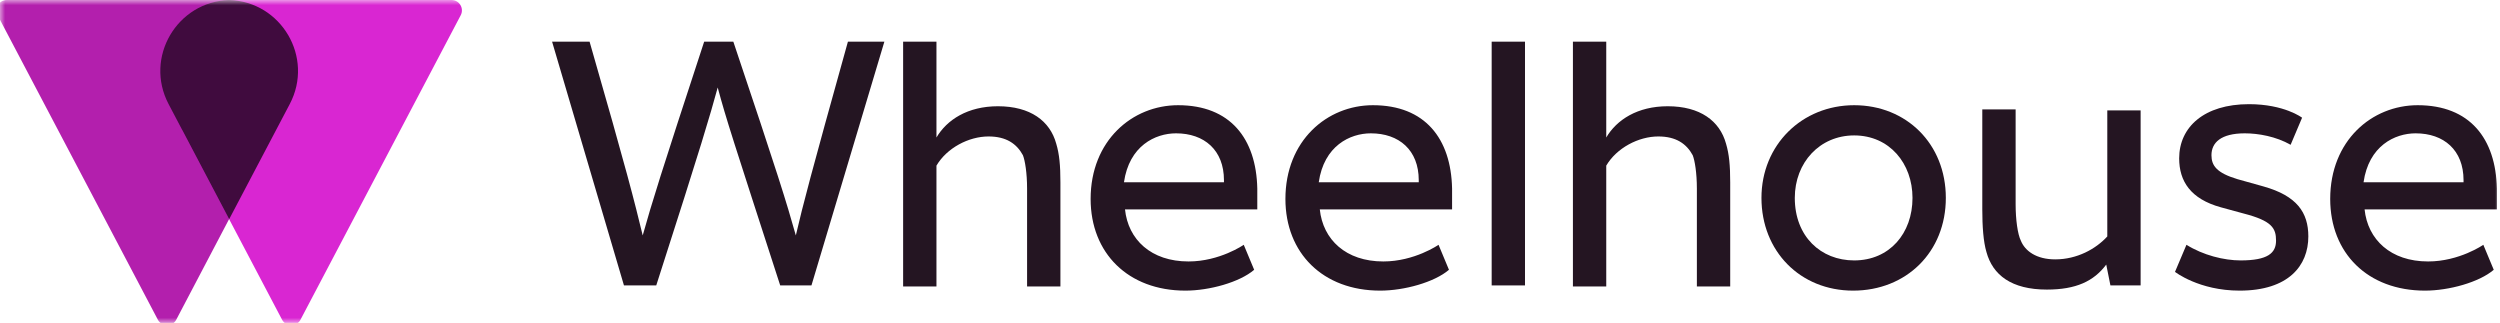 <svg width="240" height="31" viewBox="0 0 240 31" fill="none" xmlns="http://www.w3.org/2000/svg">
<g clip-path="url(#clip0_2030_9452)">
<mask id="mask0_2030_9452" style="mask-type:luminance" maskUnits="userSpaceOnUse" x="0" y="0" width="240" height="31">
<path d="M240 0H0V31H240V0Z" fill="white"/>
</mask>
<g mask="url(#mask0_2030_9452)">
<path d="M16.922 30.687C16.547 31.4 15.526 31.4 15.151 30.687L-0.229 1.466C-0.579 0.8 -0.096 1.00136e-05 0.656 1.00136e-05L22 0L18.5 8L27 11.5L16.922 30.687Z" fill="#B31FAD"/>
<path d="M27.078 30.69C27.453 31.402 28.473 31.402 28.848 30.689L44.228 1.466C44.579 0.8 44.096 1.00136e-05 43.344 1.00136e-05L22 0L25.5 8L17.5 12.5L27.078 30.69Z" fill="#D926D2"/>
<path d="M22 21.041L16.183 9.989C13.828 5.514 16.995 0.152 22 0.003C27.005 0.152 30.172 5.514 27.817 9.989L22 21.041Z" fill="#400B3E"/>
<path d="M59.9 27.4L53 4H56.6C60.2 16.5 60.9 19.3 61.7 22.6C62.6 19.4 63.4 16.8 67.6 4H70.4C74.7 16.8 75.5 19.4 76.4 22.6C77.1 19.6 77.8 16.9 81.4 4H84.9L77.9 27.4H74.9C70.4 13.5 69.7 11.4 68.9 8.4C68.1 11.3 67.5 13.4 63 27.4H59.9Z" fill="#241522"/>
<path d="M86.7 27.4V4H89.9V13.2C90.9 11.5 92.9 10.2 95.8 10.2C98.9 10.2 100.8 11.6 101.4 13.8C101.7 14.8 101.8 15.9 101.8 17.5V27.5H98.6V18.1C98.6 16.6 98.4 15.4 98.2 14.9C97.6 13.8 96.6 13.1 94.9 13.1C93 13.1 90.9 14.2 89.9 15.9V27.5H86.7V27.4Z" fill="#241522"/>
<path d="M143.2 27.4V4H146.4V27.4H143.2Z" fill="#241522"/>
<path d="M151 27.4V4H154.2V13.2C155.2 11.5 157.2 10.2 160.1 10.2C163.2 10.2 165.1 11.6 165.7 13.8C166 14.8 166.1 15.9 166.1 17.5V27.5H162.9V18.1C162.9 16.6 162.7 15.4 162.5 14.9C161.9 13.8 160.9 13.1 159.2 13.1C157.3 13.1 155.2 14.2 154.2 15.9V27.5H151V27.4Z" fill="#241522"/>
<path d="M177.9 27.9C172.8 27.9 169.1 24.1 169.1 19C169.1 13.9 173 10.1 178 10.1C183 10.1 186.8 13.8 186.8 19C186.8 24.2 183 27.9 177.9 27.9ZM178 13C174.7 13 172.3 15.6 172.3 19C172.3 22.7 174.8 25 178 25C181.4 25 183.6 22.4 183.6 19C183.6 15.7 181.4 13 178 13Z" fill="#241522"/>
<path d="M202.6 27.4L202.2 25.4C201 27 199.3 27.8 196.5 27.8C193.1 27.8 191.3 26.4 190.7 24.2C190.4 23.2 190.3 21.7 190.3 20.1V10.5H193.5V19.6C193.5 21.1 193.7 22.5 194 23.1C194.4 24.1 195.5 24.9 197.3 24.9C199.4 24.9 201.2 23.9 202.3 22.7V10.6H205.5V27.4H202.6Z" fill="#241522"/>
<path d="M120.7 18.1C120.6 13.3 118.1 10.1 113.1 10.1C108.7 10.1 104.7 13.5 104.7 19.1C104.7 24.3 108.3 27.9 113.8 27.9C116.1 27.9 119 27.1 120.4 25.9L119.4 23.5C119.4 23.5 117.1 25.1 114.1 25.1C110.5 25.1 108.3 23 108 20.1H120.7V18.1ZM117.5 17.5H107.9C108.4 14 110.9 12.8 112.9 12.8C115.6 12.8 117.5 14.4 117.5 17.3V17.5Z" fill="#241522"/>
<path d="M139.4 18.1C139.3 13.3 136.8 10.1 131.8 10.1C127.4 10.1 123.4 13.5 123.4 19.1C123.4 24.3 127 27.9 132.5 27.9C134.8 27.9 137.7 27.1 139.1 25.9L138.1 23.5C138.1 23.5 135.8 25.1 132.8 25.1C129.2 25.1 127 23 126.7 20.1H139.4V18.1ZM136.2 17.5H126.6C127.1 14 129.6 12.8 131.6 12.8C134.3 12.8 136.2 14.4 136.2 17.3V17.5Z" fill="#241522"/>
<path d="M239.7 18.1C239.6 13.3 237.1 10.1 232.1 10.1C227.7 10.1 223.7 13.5 223.7 19.1C223.7 24.3 227.3 27.9 232.8 27.9C235.1 27.9 238 27.1 239.4 25.9L238.4 23.5C238.4 23.5 236.1 25.1 233.1 25.1C229.5 25.1 227.3 23 227 20.1H239.7V18.1ZM236.5 17.5H226.9C227.4 14 229.9 12.8 231.9 12.8C234.6 12.8 236.5 14.4 236.5 17.3V17.5Z" fill="#241522"/>
<path d="M217.3 17.9L214.8 17.2C212.8 16.6 212.3 15.9 212.3 14.9C212.3 13.7 213.2 12.8 215.5 12.8C216.8 12.8 218.5 13.1 219.9 13.9L221 11.3C221 11.3 219.3 10 215.9 10C211.6 10 209.2 12.2 209.2 15.2C209.2 17.4 210.3 19.1 213.2 19.9L215.4 20.5C218.1 21.2 218.5 21.9 218.5 23.1C218.5 24.3 217.7 25 215.1 25C213.5 25 211.5 24.5 209.9 23.5L208.8 26.1C208.8 26.1 211.1 27.9 215 27.9C219.7 27.9 221.6 25.5 221.6 22.7C221.6 20.4 220.5 18.8 217.3 17.9Z" fill="#241522"/>
</g>
</g>
<defs>
<clipPath id="clip0_2030_9452">
<rect width="240" height="31" fill="white"/>
</clipPath>
</defs>
</svg>

